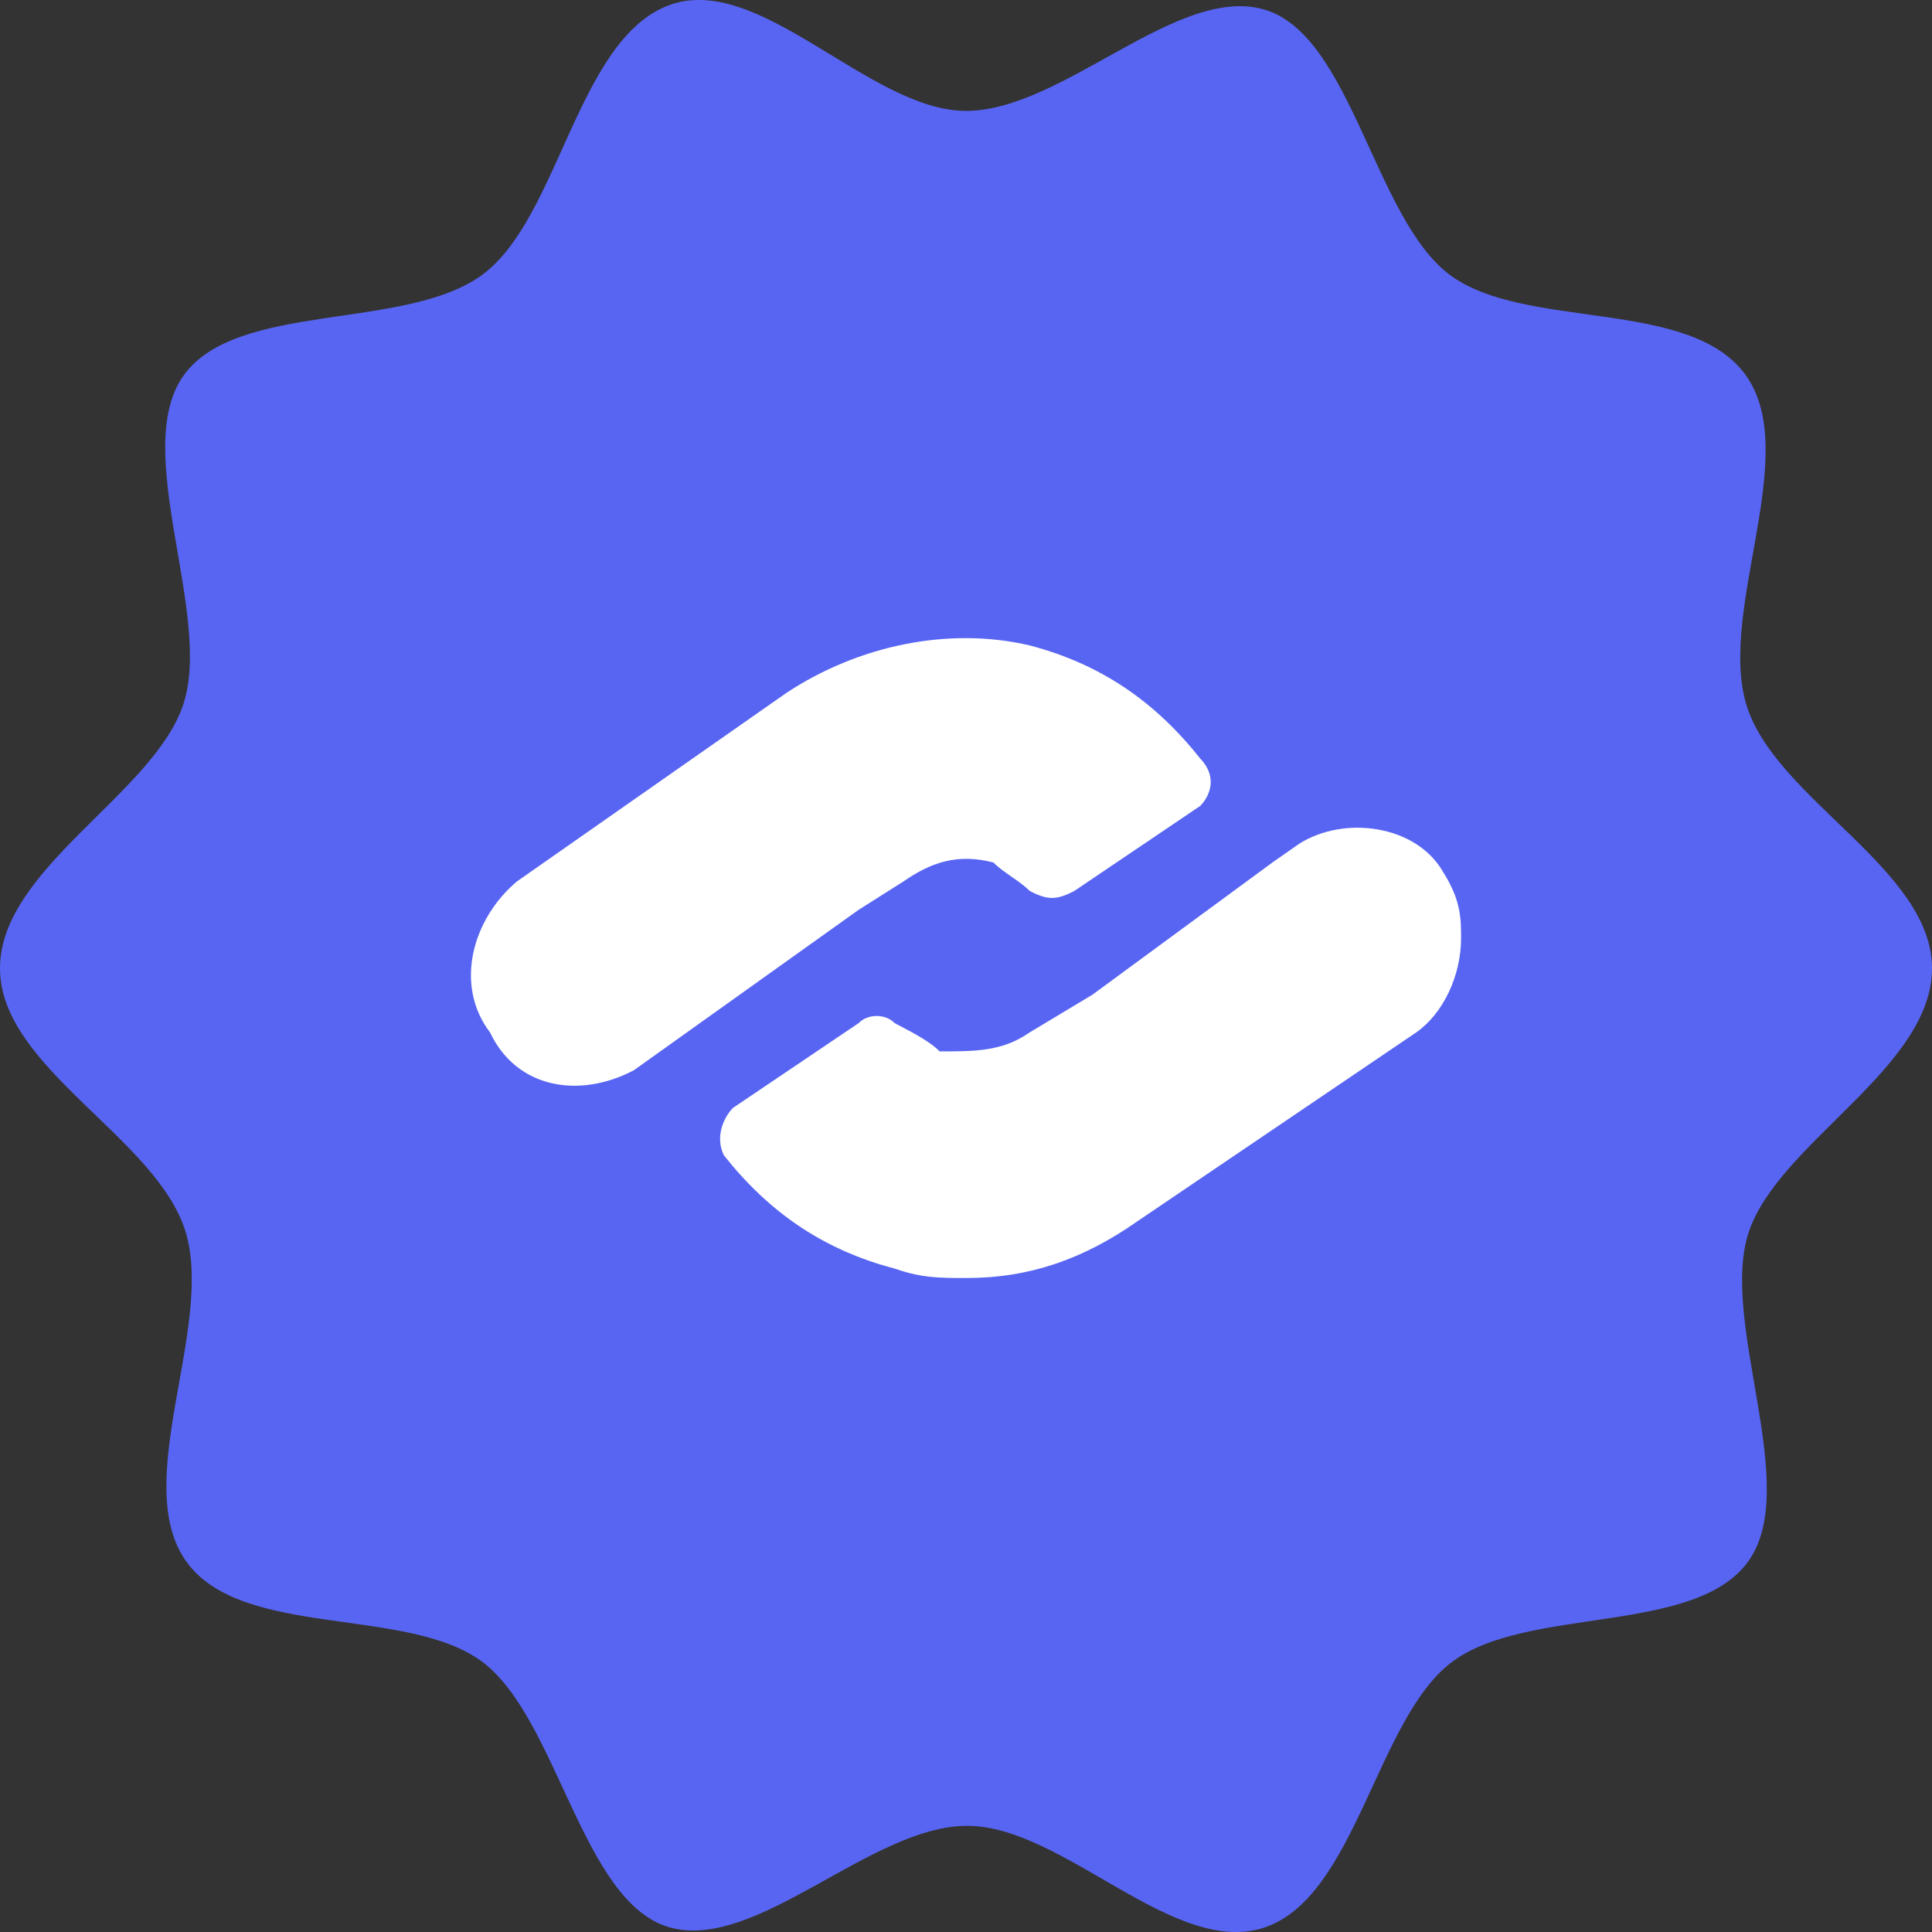 <?xml version="1.0" encoding="utf-8"?>
<svg xmlns="http://www.w3.org/2000/svg" fill="none" height="100%" overflow="visible" preserveAspectRatio="none" style="display: block;" viewBox="0 0 20 20" width="100%">
<rect x="0" y="0" width="20" height="20" fill="#333333" stroke="none"/>
<g id="Vector">
<path clip-rule="evenodd" d="M20 10.024C20 11.06 18.4 11.834 18.1 12.764C17.8 13.695 18.65 15.387 18.1 16.16C17.55 16.934 15.8 16.619 15.025 17.209C14.25 17.799 14.037 19.622 13.1 19.95C12.162 20.277 11.012 18.901 10.012 18.901C9.012 18.901 7.825 20.212 6.925 19.95C6.025 19.687 5.775 17.799 5 17.209C4.225 16.619 2.5 16.973 1.925 16.16C1.35 15.347 2.212 13.748 1.925 12.764C1.637 11.781 0 11.06 0 10.024C0 8.988 1.6 8.215 1.9 7.284C2.2 6.353 1.35 4.662 1.9 3.888C2.45 3.114 4.213 3.429 5 2.839C5.787 2.249 5.975 0.426 6.912 0.059C7.85 -0.308 9 1.148 10 1.148C11 1.148 12.188 -0.164 13.088 0.099C13.988 0.361 14.225 2.249 15 2.839C15.775 3.429 17.5 3.075 18.075 3.888C18.65 4.701 17.788 6.3 18.075 7.284C18.363 8.267 20 8.988 20 10.024Z" fill="#5865F2" fill-rule="evenodd"/>
<path d="M12.426 8.342L11.123 9.222C10.937 9.32 10.844 9.32 10.658 9.222C10.564 9.124 10.378 9.027 10.285 8.929C9.913 8.831 9.634 8.929 9.354 9.124L8.889 9.418L6.562 11.079C6.004 11.373 5.352 11.275 5.073 10.688C4.701 10.2 4.887 9.515 5.352 9.124L8.145 7.17C8.889 6.681 9.82 6.485 10.658 6.681C11.402 6.876 11.961 7.267 12.426 7.854C12.612 8.049 12.519 8.245 12.426 8.342Z" fill="white"/>
<path d="M15.125 9.711C15.125 10.102 14.939 10.493 14.66 10.688L11.774 12.643C11.216 13.034 10.658 13.23 10.006 13.23C9.727 13.23 9.541 13.23 9.261 13.132C8.517 12.937 7.958 12.546 7.493 11.959C7.4 11.764 7.493 11.568 7.586 11.47L8.889 10.591C8.982 10.493 9.168 10.493 9.261 10.591C9.447 10.688 9.634 10.786 9.727 10.884C10.099 10.884 10.378 10.884 10.658 10.688L11.309 10.297L13.171 8.929L13.45 8.734C13.915 8.44 14.66 8.538 14.939 9.027C15.125 9.32 15.125 9.515 15.125 9.711Z" fill="white"/>
</g>
</svg>